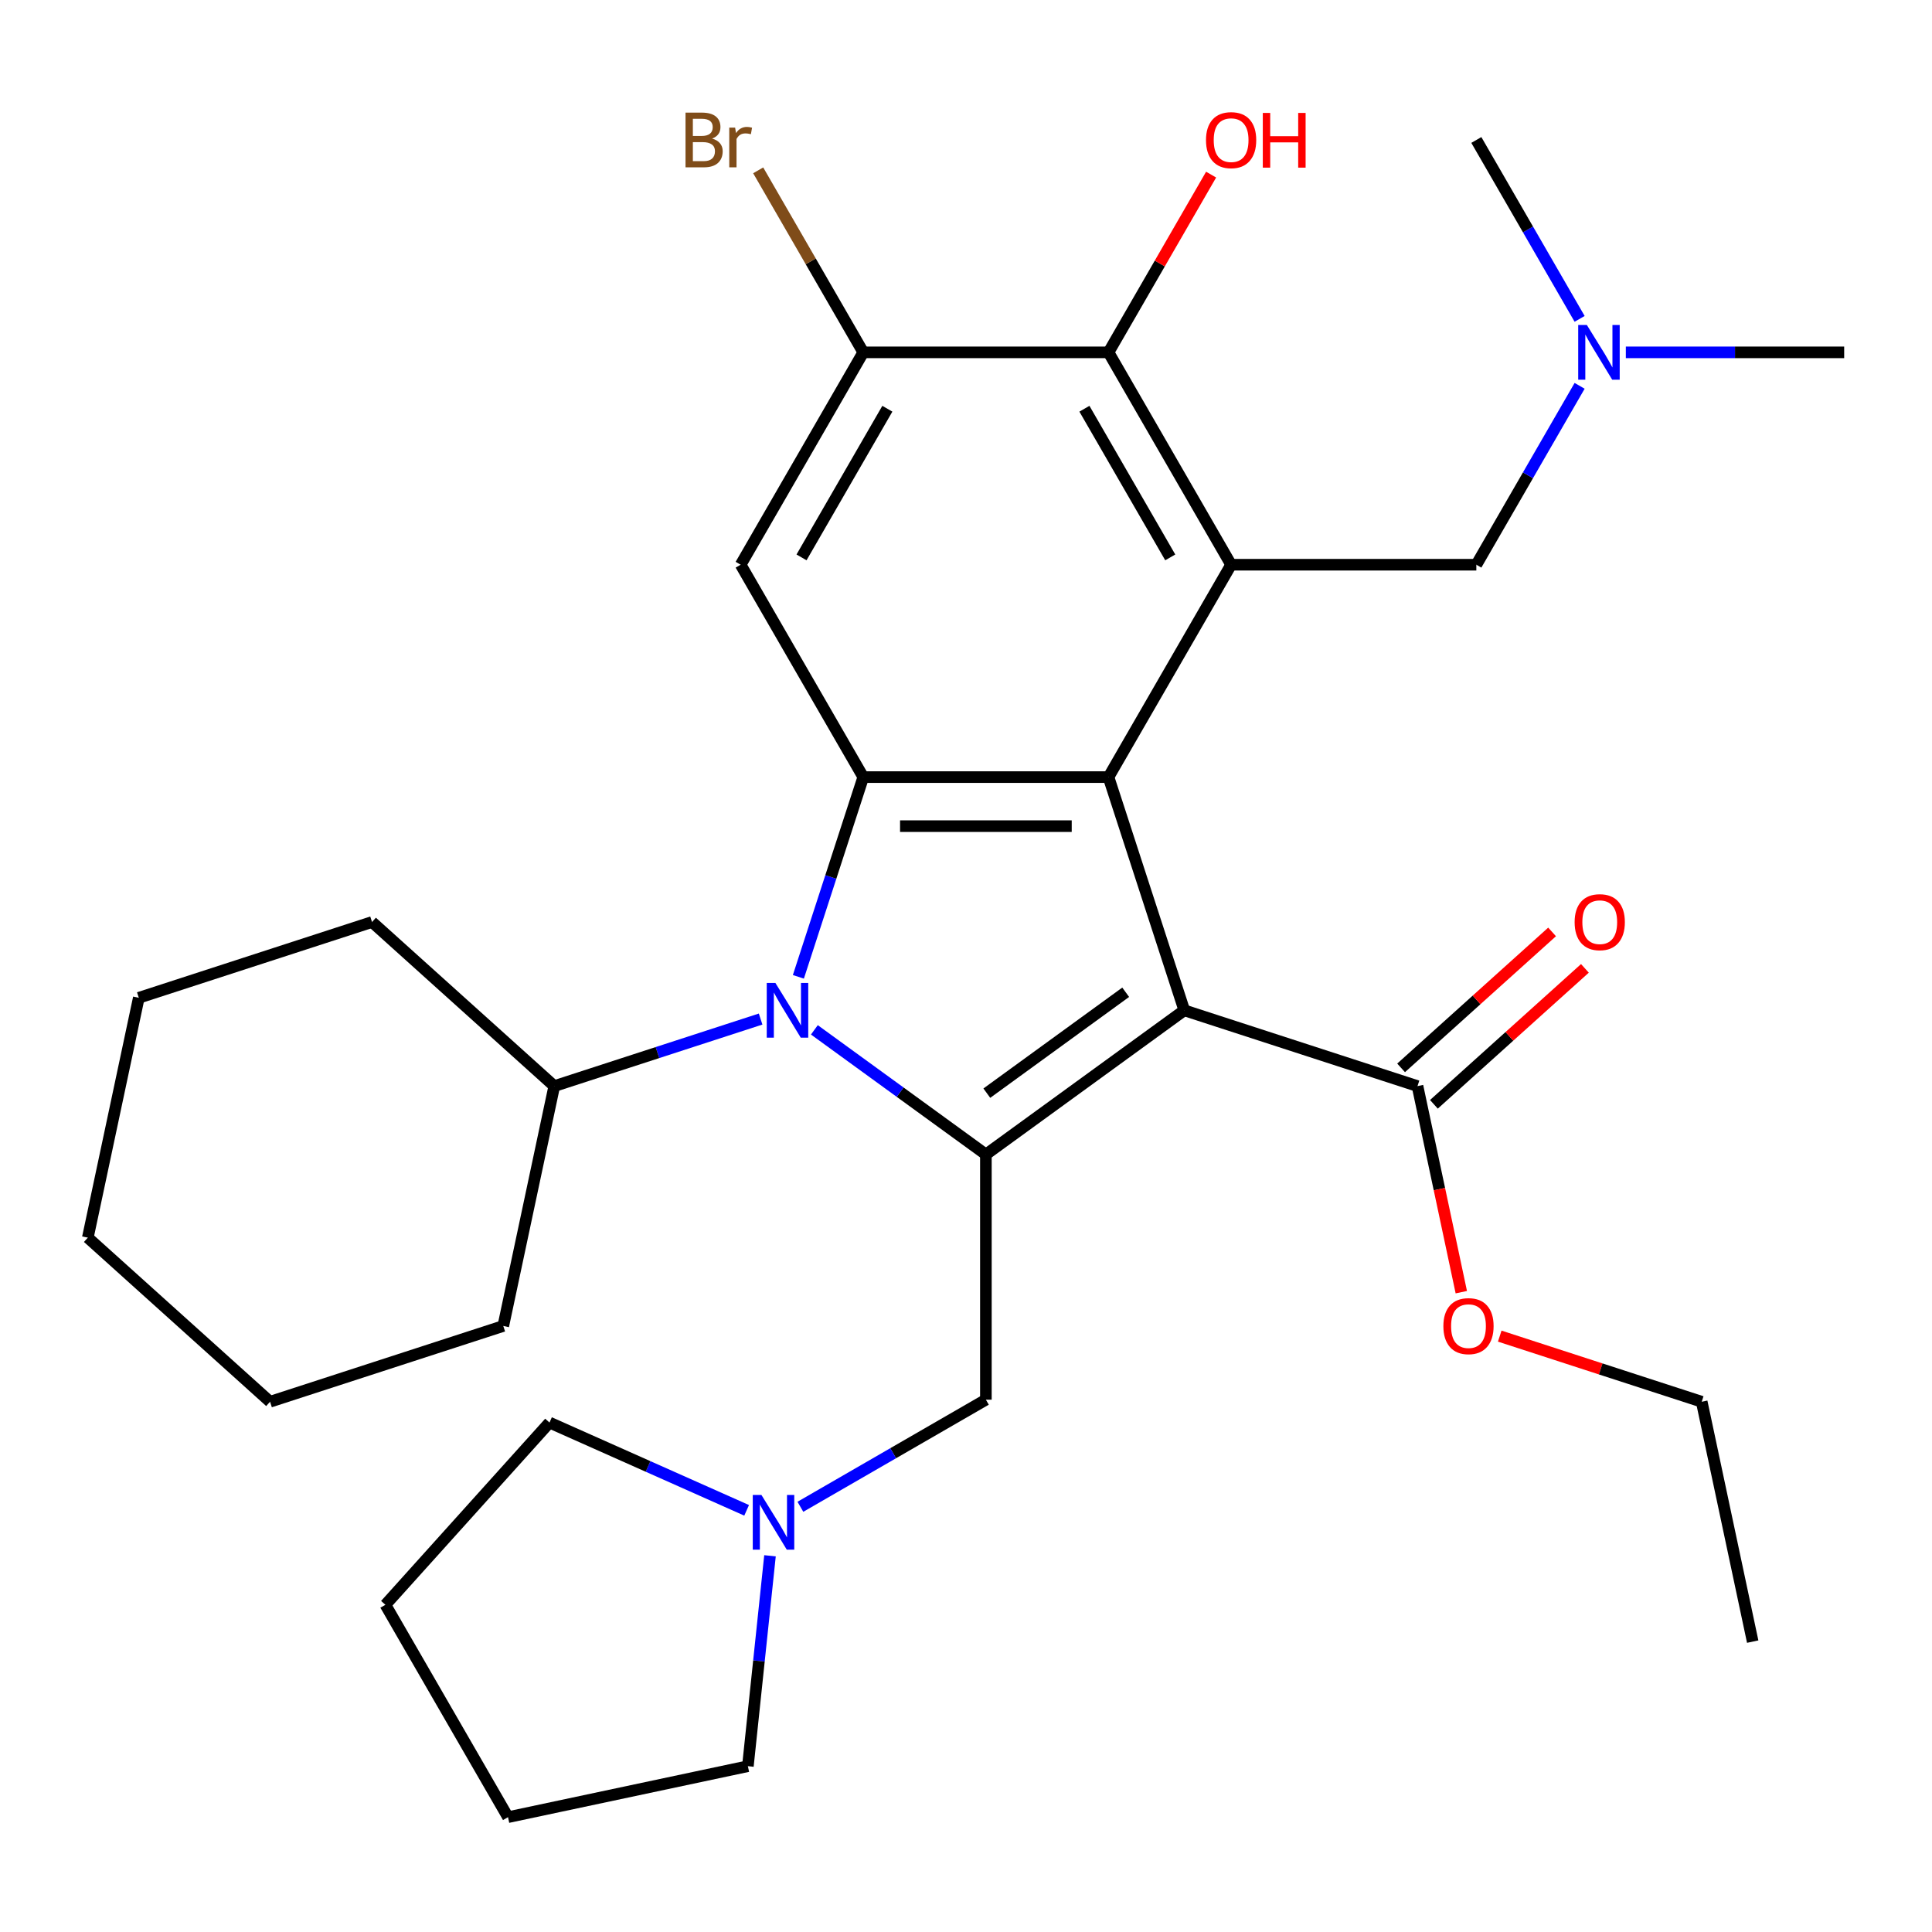 <?xml version='1.0' encoding='iso-8859-1'?>
<svg version='1.1' baseProfile='full'
              xmlns='http://www.w3.org/2000/svg'
                      xmlns:rdkit='http://www.rdkit.org/xml'
                      xmlns:xlink='http://www.w3.org/1999/xlink'
                  xml:space='preserve'
width='1000px' height='1000px' viewBox='0 0 1000 1000'>
<!-- END OF HEADER -->
<rect style='opacity:1.0;fill:#FFFFFF;stroke:none' width='1000' height='1000' x='0' y='0'> </rect>
<path class='bond-0' d='M 612.981,522.941 L 510.293,597.548' style='fill:none;fill-rule:evenodd;stroke:#000000;stroke-width:6px;stroke-linecap:butt;stroke-linejoin:miter;stroke-opacity:1' />
<path class='bond-0' d='M 582.656,513.594 L 510.775,565.819' style='fill:none;fill-rule:evenodd;stroke:#000000;stroke-width:6px;stroke-linecap:butt;stroke-linejoin:miter;stroke-opacity:1' />
<path class='bond-1' d='M 612.981,522.941 L 573.758,402.224' style='fill:none;fill-rule:evenodd;stroke:#000000;stroke-width:6px;stroke-linecap:butt;stroke-linejoin:miter;stroke-opacity:1' />
<path class='bond-7' d='M 612.981,522.941 L 733.698,562.164' style='fill:none;fill-rule:evenodd;stroke:#000000;stroke-width:6px;stroke-linecap:butt;stroke-linejoin:miter;stroke-opacity:1' />
<path class='bond-2' d='M 510.293,597.548 L 465.906,565.299' style='fill:none;fill-rule:evenodd;stroke:#000000;stroke-width:6px;stroke-linecap:butt;stroke-linejoin:miter;stroke-opacity:1' />
<path class='bond-2' d='M 465.906,565.299 L 421.518,533.05' style='fill:none;fill-rule:evenodd;stroke:#0000FF;stroke-width:6px;stroke-linecap:butt;stroke-linejoin:miter;stroke-opacity:1' />
<path class='bond-9' d='M 510.293,597.548 L 510.293,724.477' style='fill:none;fill-rule:evenodd;stroke:#000000;stroke-width:6px;stroke-linecap:butt;stroke-linejoin:miter;stroke-opacity:1' />
<path class='bond-3' d='M 573.758,402.224 L 446.828,402.224' style='fill:none;fill-rule:evenodd;stroke:#000000;stroke-width:6px;stroke-linecap:butt;stroke-linejoin:miter;stroke-opacity:1' />
<path class='bond-3' d='M 554.718,427.61 L 465.868,427.61' style='fill:none;fill-rule:evenodd;stroke:#000000;stroke-width:6px;stroke-linecap:butt;stroke-linejoin:miter;stroke-opacity:1' />
<path class='bond-4' d='M 573.758,402.224 L 637.222,292.3' style='fill:none;fill-rule:evenodd;stroke:#000000;stroke-width:6px;stroke-linecap:butt;stroke-linejoin:miter;stroke-opacity:1' />
<path class='bond-12' d='M 393.692,527.462 L 340.29,544.813' style='fill:none;fill-rule:evenodd;stroke:#0000FF;stroke-width:6px;stroke-linecap:butt;stroke-linejoin:miter;stroke-opacity:1' />
<path class='bond-12' d='M 340.29,544.813 L 286.888,562.164' style='fill:none;fill-rule:evenodd;stroke:#000000;stroke-width:6px;stroke-linecap:butt;stroke-linejoin:miter;stroke-opacity:1' />
<path class='bond-31' d='M 413.237,505.608 L 430.033,453.916' style='fill:none;fill-rule:evenodd;stroke:#0000FF;stroke-width:6px;stroke-linecap:butt;stroke-linejoin:miter;stroke-opacity:1' />
<path class='bond-31' d='M 430.033,453.916 L 446.828,402.224' style='fill:none;fill-rule:evenodd;stroke:#000000;stroke-width:6px;stroke-linecap:butt;stroke-linejoin:miter;stroke-opacity:1' />
<path class='bond-5' d='M 446.828,402.224 L 383.364,292.3' style='fill:none;fill-rule:evenodd;stroke:#000000;stroke-width:6px;stroke-linecap:butt;stroke-linejoin:miter;stroke-opacity:1' />
<path class='bond-6' d='M 637.222,292.3 L 573.758,182.376' style='fill:none;fill-rule:evenodd;stroke:#000000;stroke-width:6px;stroke-linecap:butt;stroke-linejoin:miter;stroke-opacity:1' />
<path class='bond-6' d='M 605.718,288.504 L 561.293,211.558' style='fill:none;fill-rule:evenodd;stroke:#000000;stroke-width:6px;stroke-linecap:butt;stroke-linejoin:miter;stroke-opacity:1' />
<path class='bond-11' d='M 637.222,292.3 L 764.152,292.3' style='fill:none;fill-rule:evenodd;stroke:#000000;stroke-width:6px;stroke-linecap:butt;stroke-linejoin:miter;stroke-opacity:1' />
<path class='bond-32' d='M 383.364,292.3 L 446.828,182.376' style='fill:none;fill-rule:evenodd;stroke:#000000;stroke-width:6px;stroke-linecap:butt;stroke-linejoin:miter;stroke-opacity:1' />
<path class='bond-32' d='M 414.868,288.504 L 459.294,211.558' style='fill:none;fill-rule:evenodd;stroke:#000000;stroke-width:6px;stroke-linecap:butt;stroke-linejoin:miter;stroke-opacity:1' />
<path class='bond-8' d='M 573.758,182.376 L 446.828,182.376' style='fill:none;fill-rule:evenodd;stroke:#000000;stroke-width:6px;stroke-linecap:butt;stroke-linejoin:miter;stroke-opacity:1' />
<path class='bond-16' d='M 573.758,182.376 L 600.313,136.381' style='fill:none;fill-rule:evenodd;stroke:#000000;stroke-width:6px;stroke-linecap:butt;stroke-linejoin:miter;stroke-opacity:1' />
<path class='bond-16' d='M 600.313,136.381 L 626.869,90.385' style='fill:none;fill-rule:evenodd;stroke:#FF0000;stroke-width:6px;stroke-linecap:butt;stroke-linejoin:miter;stroke-opacity:1' />
<path class='bond-13' d='M 742.191,571.597 L 781.268,536.412' style='fill:none;fill-rule:evenodd;stroke:#000000;stroke-width:6px;stroke-linecap:butt;stroke-linejoin:miter;stroke-opacity:1' />
<path class='bond-13' d='M 781.268,536.412 L 820.345,501.227' style='fill:none;fill-rule:evenodd;stroke:#FF0000;stroke-width:6px;stroke-linecap:butt;stroke-linejoin:miter;stroke-opacity:1' />
<path class='bond-13' d='M 725.205,552.732 L 764.281,517.547' style='fill:none;fill-rule:evenodd;stroke:#000000;stroke-width:6px;stroke-linecap:butt;stroke-linejoin:miter;stroke-opacity:1' />
<path class='bond-13' d='M 764.281,517.547 L 803.358,482.362' style='fill:none;fill-rule:evenodd;stroke:#FF0000;stroke-width:6px;stroke-linecap:butt;stroke-linejoin:miter;stroke-opacity:1' />
<path class='bond-17' d='M 733.698,562.164 L 745.034,615.495' style='fill:none;fill-rule:evenodd;stroke:#000000;stroke-width:6px;stroke-linecap:butt;stroke-linejoin:miter;stroke-opacity:1' />
<path class='bond-17' d='M 745.034,615.495 L 756.37,668.827' style='fill:none;fill-rule:evenodd;stroke:#FF0000;stroke-width:6px;stroke-linecap:butt;stroke-linejoin:miter;stroke-opacity:1' />
<path class='bond-15' d='M 446.828,182.376 L 419.633,135.272' style='fill:none;fill-rule:evenodd;stroke:#000000;stroke-width:6px;stroke-linecap:butt;stroke-linejoin:miter;stroke-opacity:1' />
<path class='bond-15' d='M 419.633,135.272 L 392.437,88.168' style='fill:none;fill-rule:evenodd;stroke:#7F4C19;stroke-width:6px;stroke-linecap:butt;stroke-linejoin:miter;stroke-opacity:1' />
<path class='bond-10' d='M 510.293,724.477 L 462.288,752.193' style='fill:none;fill-rule:evenodd;stroke:#000000;stroke-width:6px;stroke-linecap:butt;stroke-linejoin:miter;stroke-opacity:1' />
<path class='bond-10' d='M 462.288,752.193 L 414.282,779.909' style='fill:none;fill-rule:evenodd;stroke:#0000FF;stroke-width:6px;stroke-linecap:butt;stroke-linejoin:miter;stroke-opacity:1' />
<path class='bond-18' d='M 386.456,781.747 L 335.435,759.031' style='fill:none;fill-rule:evenodd;stroke:#0000FF;stroke-width:6px;stroke-linecap:butt;stroke-linejoin:miter;stroke-opacity:1' />
<path class='bond-18' d='M 335.435,759.031 L 284.414,736.315' style='fill:none;fill-rule:evenodd;stroke:#000000;stroke-width:6px;stroke-linecap:butt;stroke-linejoin:miter;stroke-opacity:1' />
<path class='bond-19' d='M 398.547,805.275 L 392.824,859.726' style='fill:none;fill-rule:evenodd;stroke:#0000FF;stroke-width:6px;stroke-linecap:butt;stroke-linejoin:miter;stroke-opacity:1' />
<path class='bond-19' d='M 392.824,859.726 L 387.101,914.176' style='fill:none;fill-rule:evenodd;stroke:#000000;stroke-width:6px;stroke-linecap:butt;stroke-linejoin:miter;stroke-opacity:1' />
<path class='bond-14' d='M 764.152,292.3 L 790.88,246.005' style='fill:none;fill-rule:evenodd;stroke:#000000;stroke-width:6px;stroke-linecap:butt;stroke-linejoin:miter;stroke-opacity:1' />
<path class='bond-14' d='M 790.88,246.005 L 817.609,199.709' style='fill:none;fill-rule:evenodd;stroke:#0000FF;stroke-width:6px;stroke-linecap:butt;stroke-linejoin:miter;stroke-opacity:1' />
<path class='bond-20' d='M 286.888,562.164 L 192.562,477.232' style='fill:none;fill-rule:evenodd;stroke:#000000;stroke-width:6px;stroke-linecap:butt;stroke-linejoin:miter;stroke-opacity:1' />
<path class='bond-21' d='M 286.888,562.164 L 260.498,686.32' style='fill:none;fill-rule:evenodd;stroke:#000000;stroke-width:6px;stroke-linecap:butt;stroke-linejoin:miter;stroke-opacity:1' />
<path class='bond-22' d='M 841.529,182.376 L 898.037,182.376' style='fill:none;fill-rule:evenodd;stroke:#0000FF;stroke-width:6px;stroke-linecap:butt;stroke-linejoin:miter;stroke-opacity:1' />
<path class='bond-22' d='M 898.037,182.376 L 954.545,182.376' style='fill:none;fill-rule:evenodd;stroke:#000000;stroke-width:6px;stroke-linecap:butt;stroke-linejoin:miter;stroke-opacity:1' />
<path class='bond-23' d='M 817.609,165.043 L 790.88,118.748' style='fill:none;fill-rule:evenodd;stroke:#0000FF;stroke-width:6px;stroke-linecap:butt;stroke-linejoin:miter;stroke-opacity:1' />
<path class='bond-23' d='M 790.88,118.748 L 764.152,72.452' style='fill:none;fill-rule:evenodd;stroke:#000000;stroke-width:6px;stroke-linecap:butt;stroke-linejoin:miter;stroke-opacity:1' />
<path class='bond-24' d='M 776.261,691.575 L 828.533,708.559' style='fill:none;fill-rule:evenodd;stroke:#FF0000;stroke-width:6px;stroke-linecap:butt;stroke-linejoin:miter;stroke-opacity:1' />
<path class='bond-24' d='M 828.533,708.559 L 880.805,725.543' style='fill:none;fill-rule:evenodd;stroke:#000000;stroke-width:6px;stroke-linecap:butt;stroke-linejoin:miter;stroke-opacity:1' />
<path class='bond-25' d='M 284.414,736.315 L 199.481,830.642' style='fill:none;fill-rule:evenodd;stroke:#000000;stroke-width:6px;stroke-linecap:butt;stroke-linejoin:miter;stroke-opacity:1' />
<path class='bond-26' d='M 387.101,914.176 L 262.946,940.566' style='fill:none;fill-rule:evenodd;stroke:#000000;stroke-width:6px;stroke-linecap:butt;stroke-linejoin:miter;stroke-opacity:1' />
<path class='bond-29' d='M 192.562,477.232 L 71.845,516.455' style='fill:none;fill-rule:evenodd;stroke:#000000;stroke-width:6px;stroke-linecap:butt;stroke-linejoin:miter;stroke-opacity:1' />
<path class='bond-28' d='M 260.498,686.32 L 139.781,725.543' style='fill:none;fill-rule:evenodd;stroke:#000000;stroke-width:6px;stroke-linecap:butt;stroke-linejoin:miter;stroke-opacity:1' />
<path class='bond-27' d='M 880.805,725.543 L 907.195,849.699' style='fill:none;fill-rule:evenodd;stroke:#000000;stroke-width:6px;stroke-linecap:butt;stroke-linejoin:miter;stroke-opacity:1' />
<path class='bond-33' d='M 199.481,830.642 L 262.946,940.566' style='fill:none;fill-rule:evenodd;stroke:#000000;stroke-width:6px;stroke-linecap:butt;stroke-linejoin:miter;stroke-opacity:1' />
<path class='bond-30' d='M 139.781,725.543 L 45.455,640.611' style='fill:none;fill-rule:evenodd;stroke:#000000;stroke-width:6px;stroke-linecap:butt;stroke-linejoin:miter;stroke-opacity:1' />
<path class='bond-34' d='M 71.845,516.455 L 45.455,640.611' style='fill:none;fill-rule:evenodd;stroke:#000000;stroke-width:6px;stroke-linecap:butt;stroke-linejoin:miter;stroke-opacity:1' />
<path  class='atom-3' d='M 401.345 508.781
L 410.625 523.781
Q 411.545 525.261, 413.025 527.941
Q 414.505 530.621, 414.585 530.781
L 414.585 508.781
L 418.345 508.781
L 418.345 537.101
L 414.465 537.101
L 404.505 520.701
Q 403.345 518.781, 402.105 516.581
Q 400.905 514.381, 400.545 513.701
L 400.545 537.101
L 396.865 537.101
L 396.865 508.781
L 401.345 508.781
' fill='#0000FF'/>
<path  class='atom-11' d='M 394.109 773.782
L 403.389 788.782
Q 404.309 790.262, 405.789 792.942
Q 407.269 795.622, 407.349 795.782
L 407.349 773.782
L 411.109 773.782
L 411.109 802.102
L 407.229 802.102
L 397.269 785.702
Q 396.109 783.782, 394.869 781.582
Q 393.669 779.382, 393.309 778.702
L 393.309 802.102
L 389.629 802.102
L 389.629 773.782
L 394.109 773.782
' fill='#0000FF'/>
<path  class='atom-14' d='M 815.025 477.312
Q 815.025 470.512, 818.385 466.712
Q 821.745 462.912, 828.025 462.912
Q 834.305 462.912, 837.665 466.712
Q 841.025 470.512, 841.025 477.312
Q 841.025 484.192, 837.625 488.112
Q 834.225 491.992, 828.025 491.992
Q 821.785 491.992, 818.385 488.112
Q 815.025 484.232, 815.025 477.312
M 828.025 488.792
Q 832.345 488.792, 834.665 485.912
Q 837.025 482.992, 837.025 477.312
Q 837.025 471.752, 834.665 468.952
Q 832.345 466.112, 828.025 466.112
Q 823.705 466.112, 821.345 468.912
Q 819.025 471.712, 819.025 477.312
Q 819.025 483.032, 821.345 485.912
Q 823.705 488.792, 828.025 488.792
' fill='#FF0000'/>
<path  class='atom-15' d='M 821.356 168.216
L 830.636 183.216
Q 831.556 184.696, 833.036 187.376
Q 834.516 190.056, 834.596 190.216
L 834.596 168.216
L 838.356 168.216
L 838.356 196.536
L 834.476 196.536
L 824.516 180.136
Q 823.356 178.216, 822.116 176.016
Q 820.916 173.816, 820.556 173.136
L 820.556 196.536
L 816.876 196.536
L 816.876 168.216
L 821.356 168.216
' fill='#0000FF'/>
<path  class='atom-16' d='M 368.584 71.732
Q 371.304 72.492, 372.664 74.172
Q 374.064 75.812, 374.064 78.252
Q 374.064 82.172, 371.544 84.412
Q 369.064 86.612, 364.344 86.612
L 354.824 86.612
L 354.824 58.292
L 363.184 58.292
Q 368.024 58.292, 370.464 60.252
Q 372.904 62.212, 372.904 65.812
Q 372.904 70.092, 368.584 71.732
M 358.624 61.492
L 358.624 70.372
L 363.184 70.372
Q 365.984 70.372, 367.424 69.252
Q 368.904 68.092, 368.904 65.812
Q 368.904 61.492, 363.184 61.492
L 358.624 61.492
M 364.344 83.412
Q 367.104 83.412, 368.584 82.092
Q 370.064 80.772, 370.064 78.252
Q 370.064 75.932, 368.424 74.772
Q 366.824 73.572, 363.744 73.572
L 358.624 73.572
L 358.624 83.412
L 364.344 83.412
' fill='#7F4C19'/>
<path  class='atom-16' d='M 380.504 66.052
L 380.944 68.892
Q 383.104 65.692, 386.624 65.692
Q 387.744 65.692, 389.264 66.092
L 388.664 69.452
Q 386.944 69.052, 385.984 69.052
Q 384.304 69.052, 383.184 69.732
Q 382.104 70.372, 381.224 71.932
L 381.224 86.612
L 377.464 86.612
L 377.464 66.052
L 380.504 66.052
' fill='#7F4C19'/>
<path  class='atom-17' d='M 624.222 72.532
Q 624.222 65.732, 627.582 61.932
Q 630.942 58.132, 637.222 58.132
Q 643.502 58.132, 646.862 61.932
Q 650.222 65.732, 650.222 72.532
Q 650.222 79.412, 646.822 83.332
Q 643.422 87.212, 637.222 87.212
Q 630.982 87.212, 627.582 83.332
Q 624.222 79.452, 624.222 72.532
M 637.222 84.012
Q 641.542 84.012, 643.862 81.132
Q 646.222 78.212, 646.222 72.532
Q 646.222 66.972, 643.862 64.172
Q 641.542 61.332, 637.222 61.332
Q 632.902 61.332, 630.542 64.132
Q 628.222 66.932, 628.222 72.532
Q 628.222 78.252, 630.542 81.132
Q 632.902 84.012, 637.222 84.012
' fill='#FF0000'/>
<path  class='atom-17' d='M 653.622 58.452
L 657.462 58.452
L 657.462 70.492
L 671.942 70.492
L 671.942 58.452
L 675.782 58.452
L 675.782 86.772
L 671.942 86.772
L 671.942 73.692
L 657.462 73.692
L 657.462 86.772
L 653.622 86.772
L 653.622 58.452
' fill='#FF0000'/>
<path  class='atom-18' d='M 747.088 686.4
Q 747.088 679.6, 750.448 675.8
Q 753.808 672, 760.088 672
Q 766.368 672, 769.728 675.8
Q 773.088 679.6, 773.088 686.4
Q 773.088 693.28, 769.688 697.2
Q 766.288 701.08, 760.088 701.08
Q 753.848 701.08, 750.448 697.2
Q 747.088 693.32, 747.088 686.4
M 760.088 697.88
Q 764.408 697.88, 766.728 695
Q 769.088 692.08, 769.088 686.4
Q 769.088 680.84, 766.728 678.04
Q 764.408 675.2, 760.088 675.2
Q 755.768 675.2, 753.408 678
Q 751.088 680.8, 751.088 686.4
Q 751.088 692.12, 753.408 695
Q 755.768 697.88, 760.088 697.88
' fill='#FF0000'/>
</svg>
